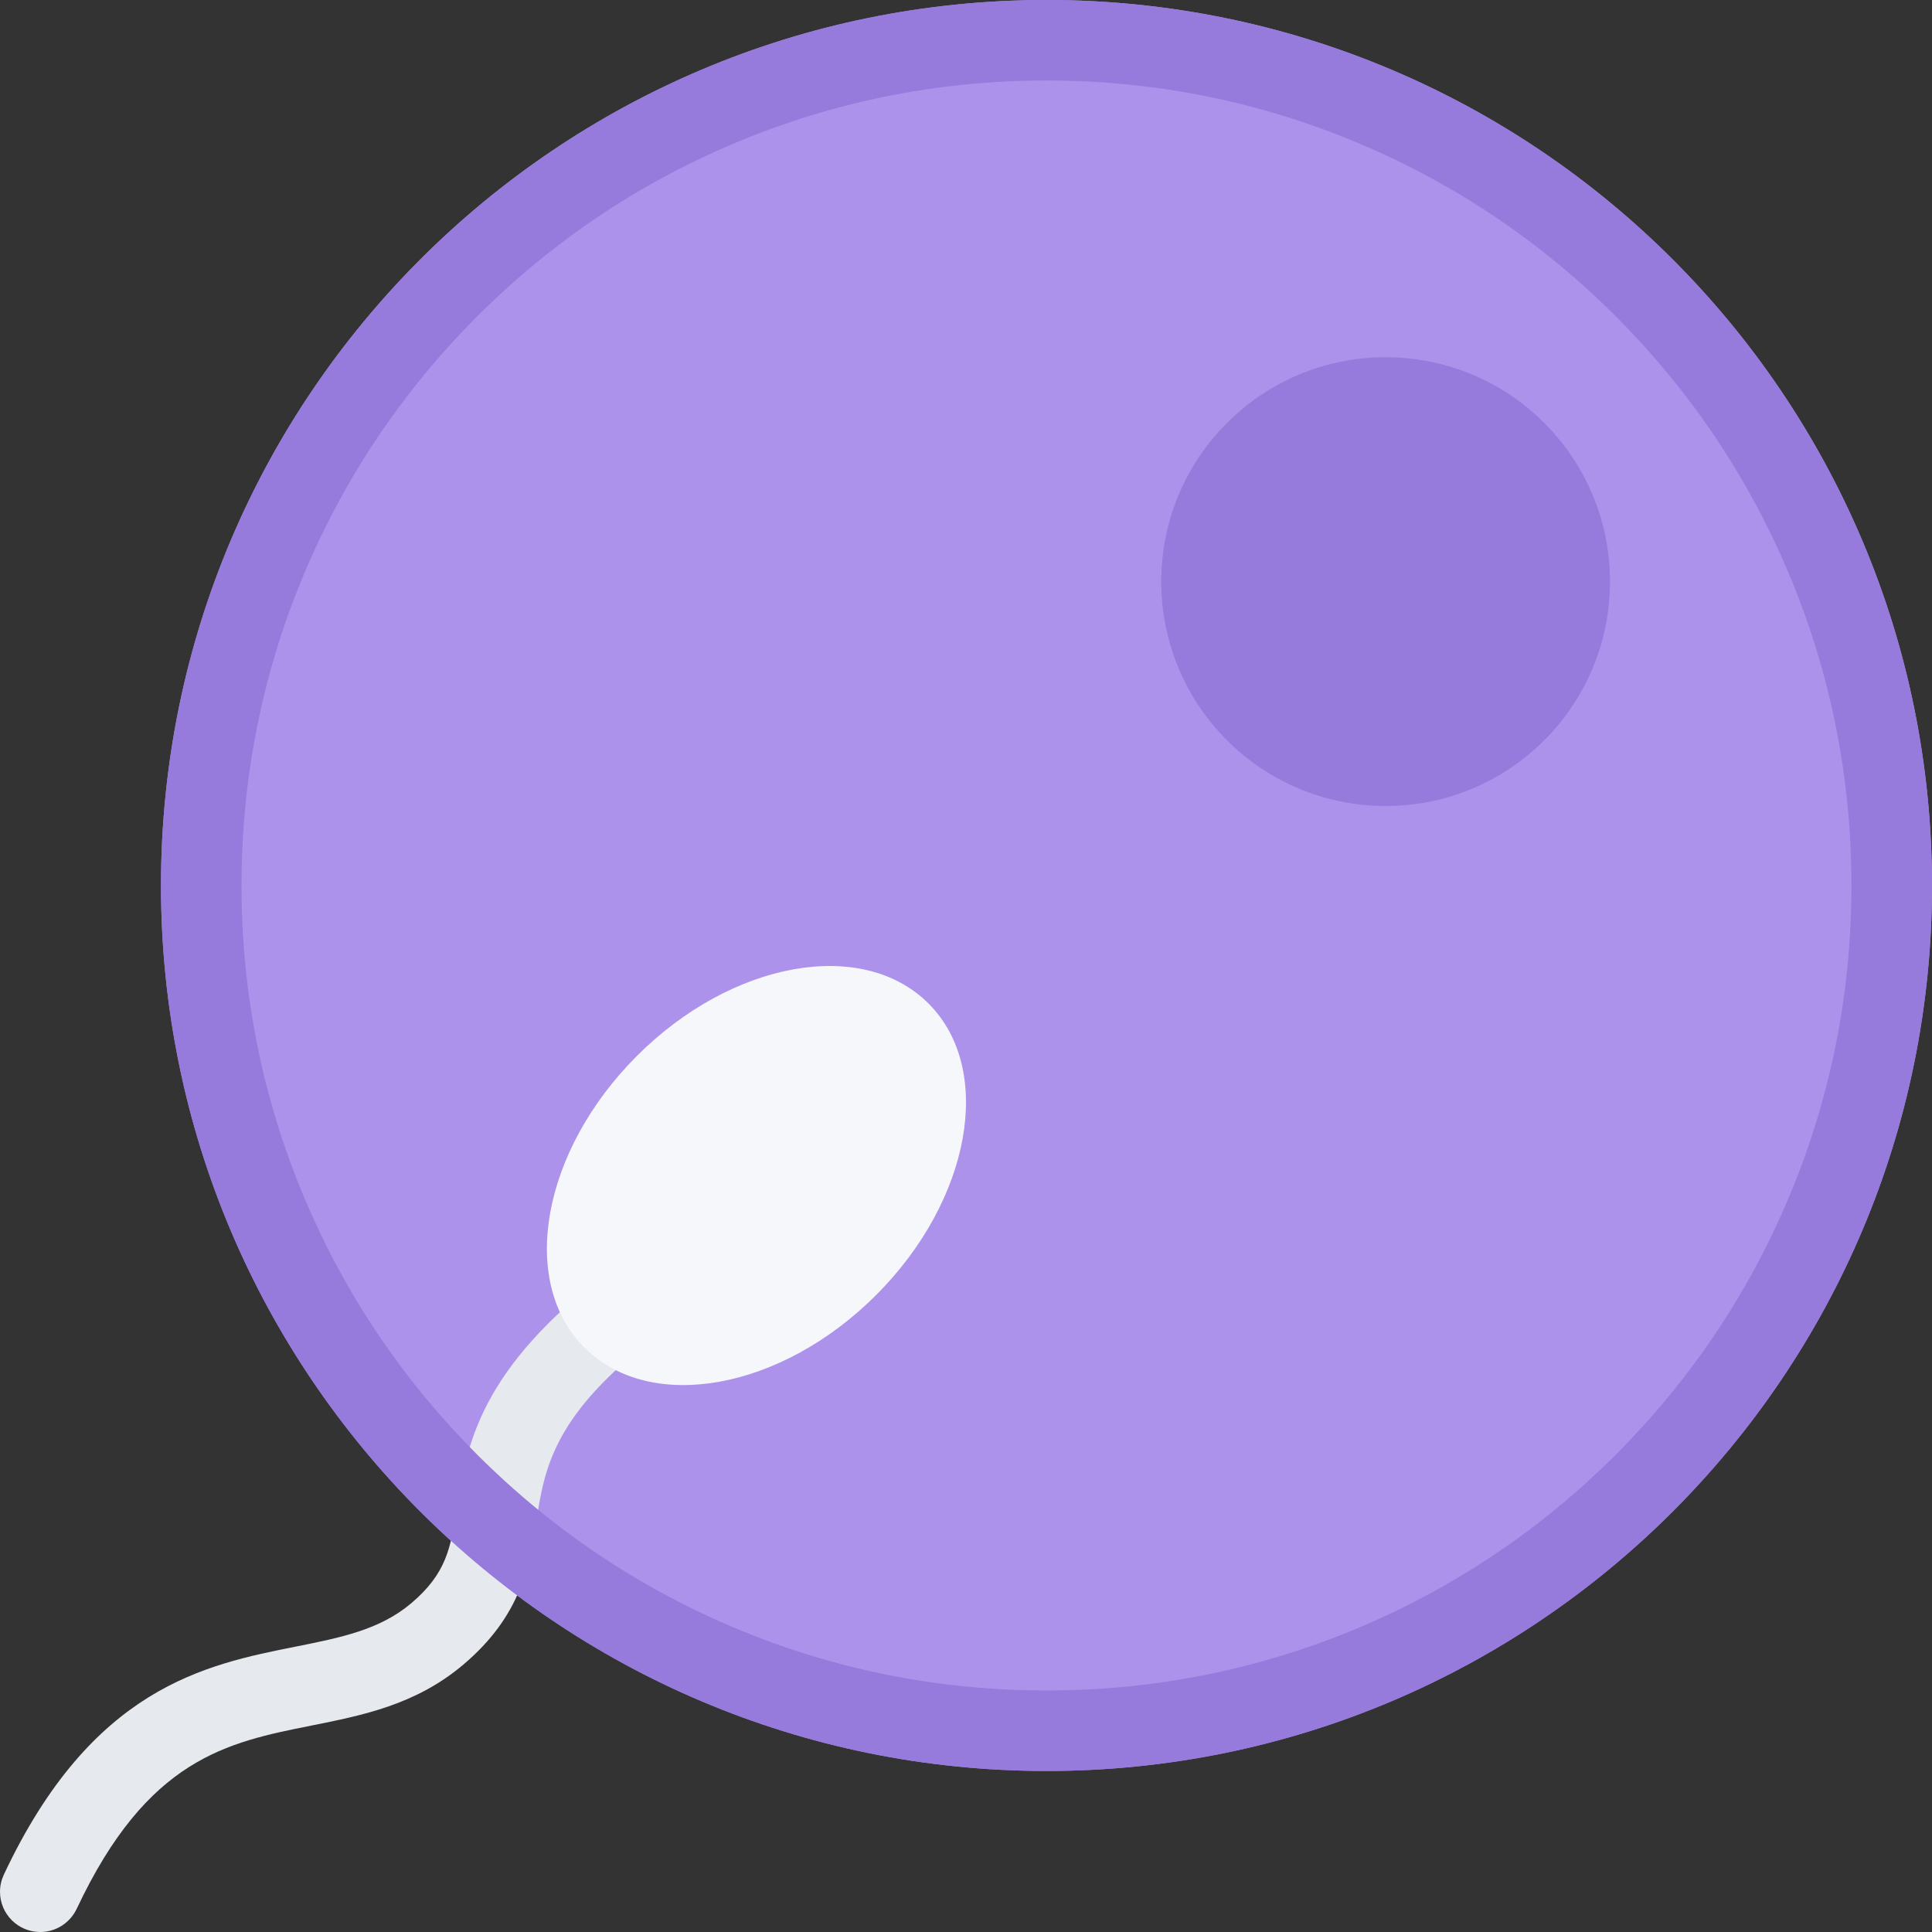 <?xml version="1.0" encoding="iso-8859-1"?>
<!-- Uploaded to: SVG Repo, www.svgrepo.com, Generator: SVG Repo Mixer Tools -->
<svg height="800px" width="800px" version="1.1" id="Layer_1" xmlns="http://www.w3.org/2000/svg" xmlns:xlink="http://www.w3.org/1999/xlink" 
	 viewBox="0 0 511.989 511.989" xml:space="preserve">
<rect x="0" y="0" width="511.989" height="511.989" fill="#333333" stroke="none"/>
<g>
	<path style="fill:#AC92EB;" d="M42.663,234.666c0,129.591,105.06,234.65,234.673,234.65c129.592,0,234.652-105.06,234.652-234.65
		C511.988,105.06,406.927,0,277.336,0C147.723,0,42.663,105.059,42.663,234.666z"/>
	<path style="fill:#AC92EB;" d="M277.336,458.66c-59.841,0-116.09-23.296-158.401-65.607c-42.303-42.311-65.6-98.56-65.6-158.387
		c0-59.826,23.296-116.09,65.6-158.387c42.312-42.312,98.561-65.607,158.401-65.607c59.812,0,116.061,23.296,158.371,65.607
		c42.312,42.297,65.625,98.561,65.625,158.387c0,59.827-23.312,116.076-65.625,158.387
		C393.396,435.364,337.148,458.66,277.336,458.66z"/>
</g>
<path style="fill:#E6E9ED;" d="M161.832,336.539c-34.991,26.265-38.194,46.732-40.765,63.186
	c-1.625,10.359-2.695,17.203-12.085,25.141c-8.359,7.062-18.687,9.109-30.647,11.499c-24.039,4.797-53.968,10.766-77.319,60.421
	h0.008c-0.648,1.375-1.023,2.922-1.023,4.531c0,5.891,4.773,10.672,10.664,10.672c4.266,0,7.938-2.516,9.648-6.125h0.008
	c18.773-39.922,39.858-44.125,62.186-48.578c13.609-2.718,27.679-5.515,40.241-16.124c15.477-13.077,17.554-26.39,19.398-38.14
	c2.18-13.938,4.43-28.358,32.492-49.42L161.832,336.539z"/>
<path style="fill:#F5F7FA;" d="M232.159,343.211c-25.187,25.187-59.788,31.405-77.287,13.905
	c-17.507-17.499-11.281-52.108,13.898-77.279c25.179-25.187,59.78-31.405,77.287-13.905
	C263.556,283.431,257.338,318.039,232.159,343.211z"/>
<g>
	<path style="fill:#967ADC;" d="M426.646,154.121c0,32.844-26.609,59.468-59.453,59.468c-32.826,0-59.451-26.624-59.451-59.468
		c0-32.827,26.625-59.451,59.451-59.451C400.037,94.67,426.646,121.294,426.646,154.121z"/>
	<path style="fill:#967ADC;" d="M277.336,0C147.723,0,42.663,105.06,42.663,234.666c0,129.591,105.06,234.65,234.673,234.65
		c129.592,0,234.652-105.06,234.652-234.65C511.988,105.059,406.928,0,277.336,0z M428.178,385.506
		c-19.594,19.609-42.422,34.984-67.812,45.734c-26.295,11.108-54.232,16.749-83.029,16.749c-28.818,0-56.755-5.641-83.043-16.749
		c-25.398-10.75-48.21-26.125-67.811-45.734c-19.601-19.593-34.983-42.404-45.726-67.811C69.64,291.399,64,263.478,64,234.666
		c0-28.812,5.641-56.748,16.757-83.029c10.742-25.405,26.125-48.218,45.726-67.826c19.601-19.594,42.413-34.983,67.811-45.718
		c26.288-11.125,54.225-16.766,83.043-16.766c28.797,0,56.734,5.641,83.029,16.766c25.391,10.734,48.219,26.124,67.812,45.718
		c19.592,19.608,34.967,42.421,45.717,67.826c11.125,26.281,16.75,54.218,16.75,83.029c0,28.812-5.625,56.733-16.75,83.029
		C463.144,343.101,447.769,365.913,428.178,385.506z"/>
</g>
</svg>